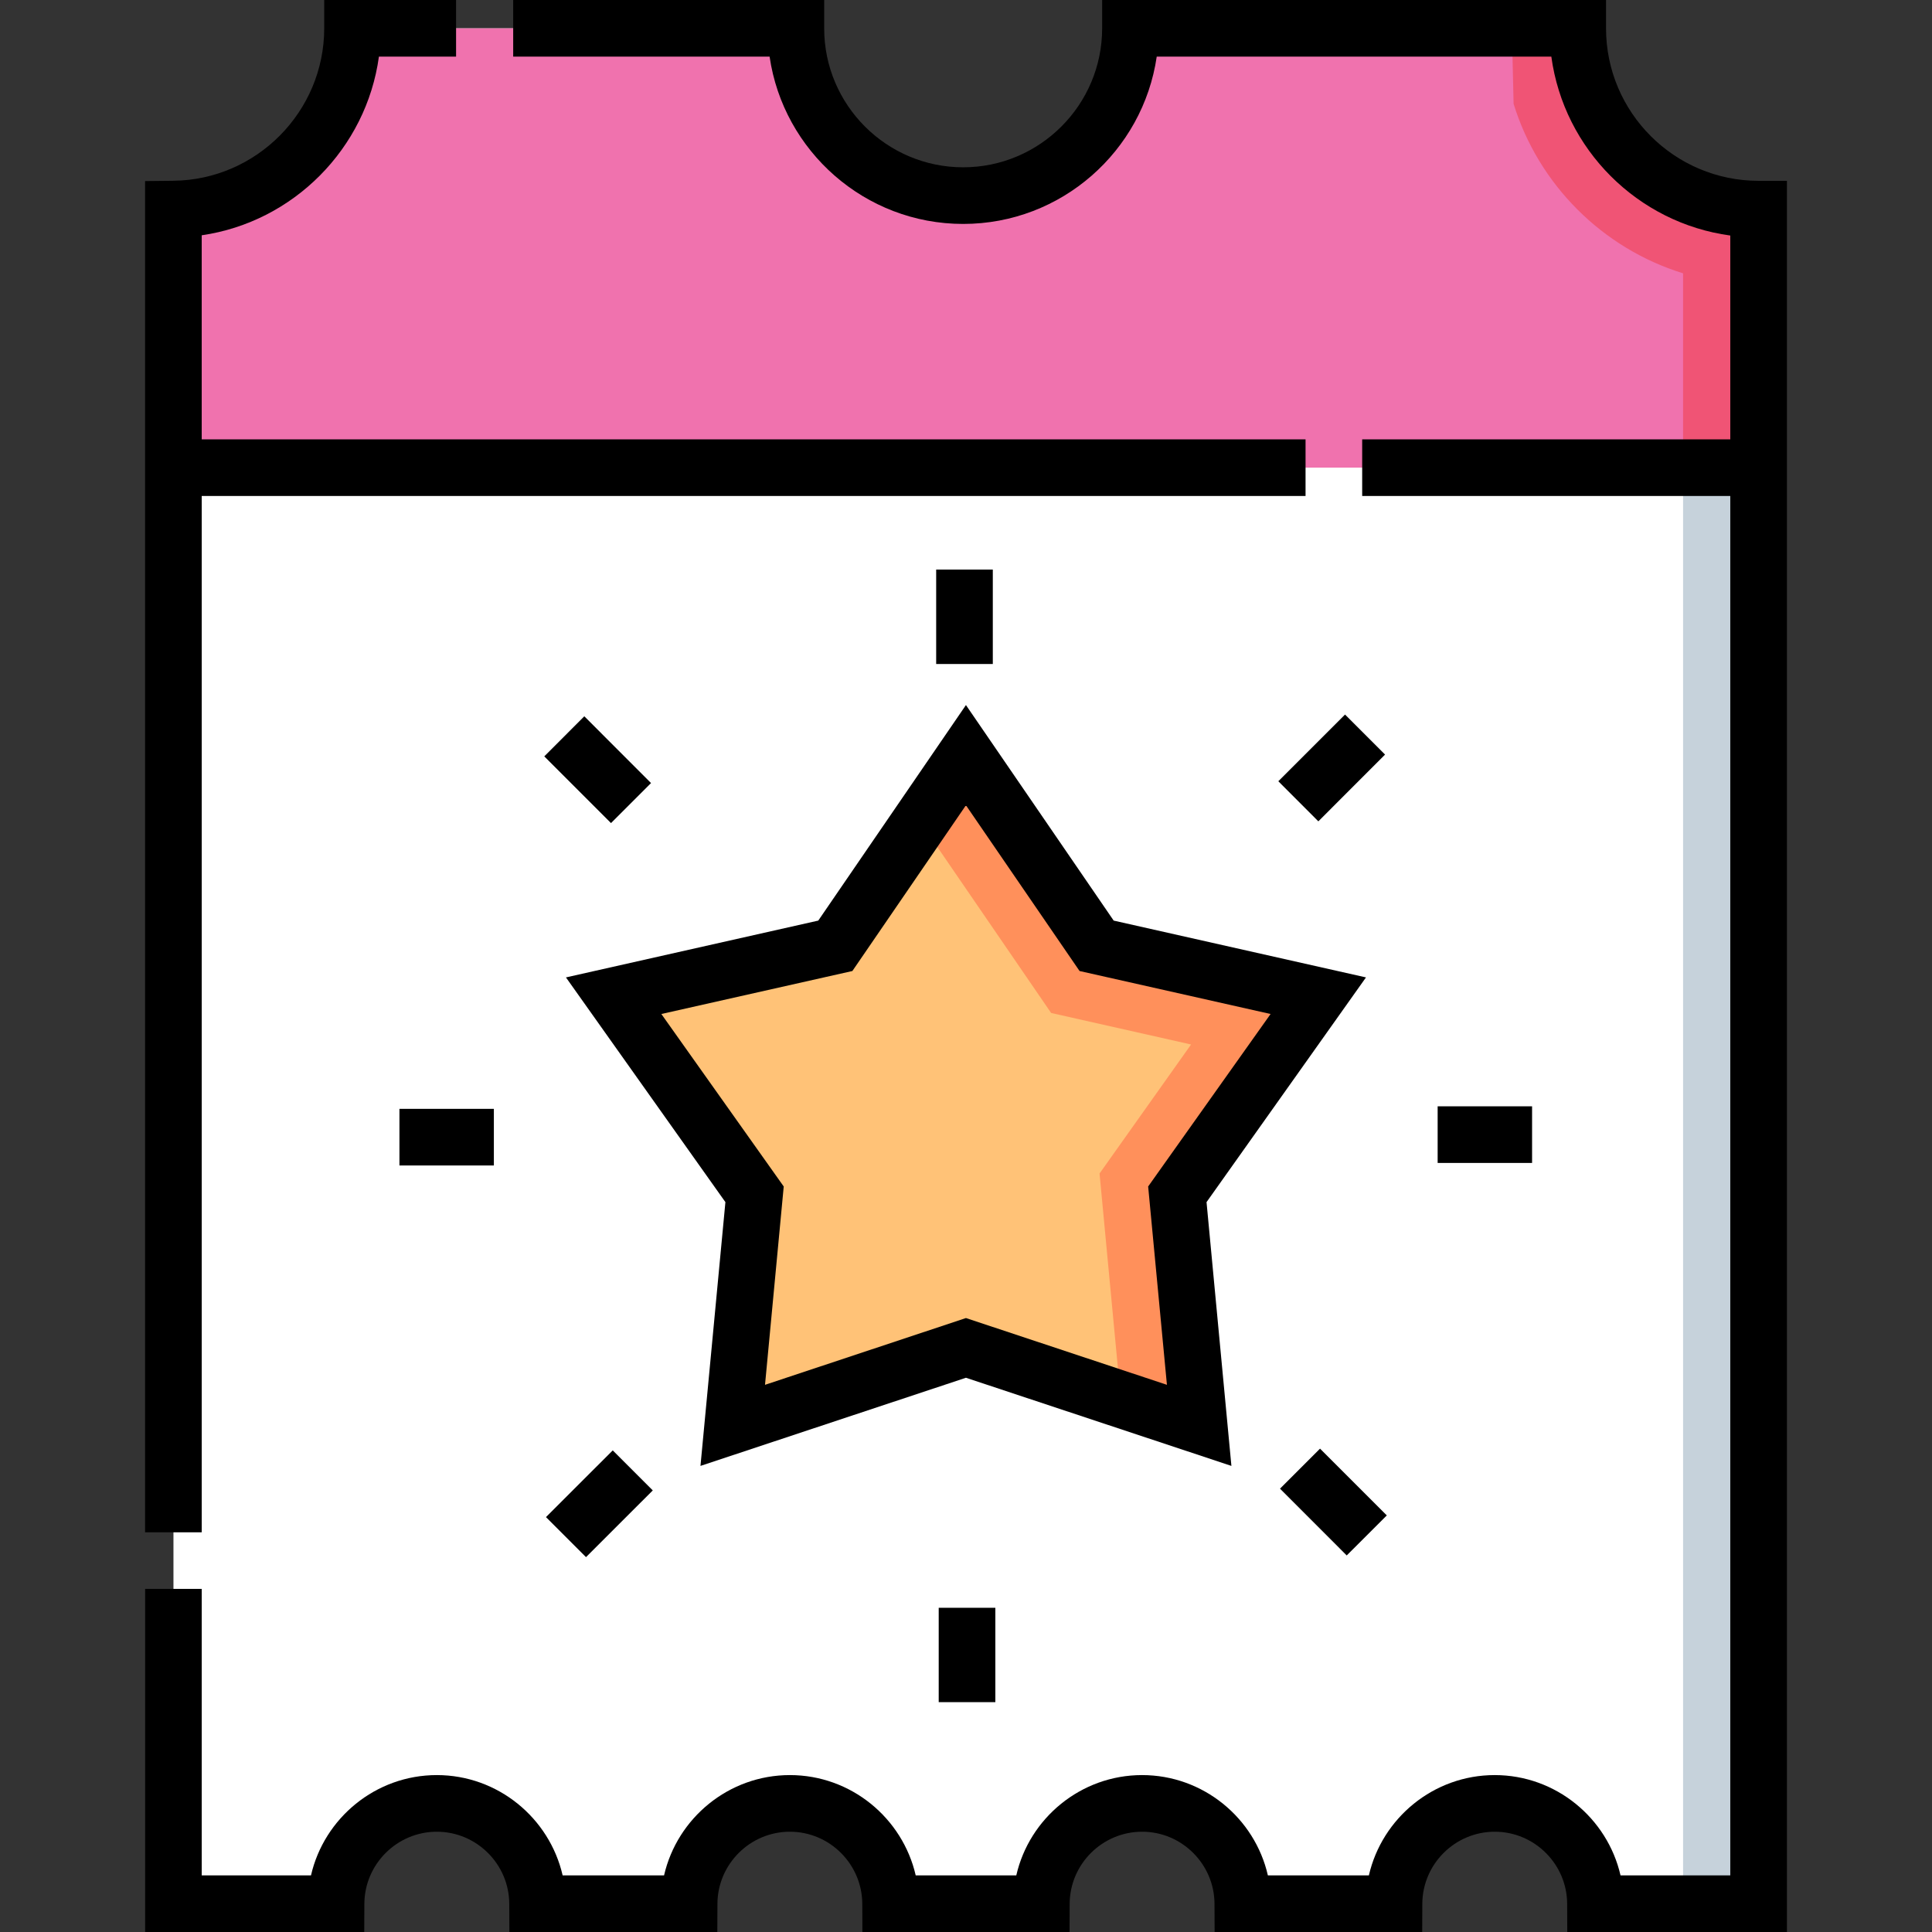 <svg width="32" height="32" viewBox="0 0 32 32" fill="none" xmlns="http://www.w3.org/2000/svg">
<rect x="0" y="0" width="32" height="32" fill="#333333" stroke="none"/>
<g clip-path="url(#clip0_41_5131)">
<path d="M26.132 0.469H18.724C18.724 1.999 17.483 3.24 15.953 3.24C14.423 3.24 13.182 1.999 13.182 0.469H5.839C5.839 2.114 4.513 3.448 2.873 3.463V31.531H5.566C5.571 30.613 6.316 29.87 7.235 29.87C8.154 29.87 8.899 30.613 8.904 31.531H11.414C11.418 30.613 12.164 29.87 13.083 29.87C14.002 29.87 14.747 30.613 14.751 31.531H17.248C17.252 30.613 17.997 29.87 18.916 29.87C19.835 29.87 20.581 30.613 20.585 31.531H23.088C23.093 30.613 23.838 29.87 24.757 29.87C25.676 29.87 26.422 30.613 26.426 31.531H29.127V3.464C27.473 3.464 26.132 2.123 26.132 0.469Z" fill="white"/>
<path d="M26.132 0.469H25.041L25.07 1.72C25.483 3.057 26.54 4.114 27.877 4.527V31.531H29.128V3.464C27.473 3.464 26.132 2.123 26.132 0.469Z" fill="#C6D2DB"/>
<path d="M26.132 0.469H18.724C18.724 1.999 17.483 3.24 15.953 3.24C14.423 3.24 13.182 1.999 13.182 0.469H5.839C5.839 2.114 4.513 3.448 2.873 3.463V7.746H29.128V3.464C27.473 3.464 26.132 2.123 26.132 0.469Z" fill="#F072AE"/>
<path d="M26.132 0.469H25.041L25.07 1.72C25.483 3.057 26.54 4.114 27.877 4.527V7.746H29.128V3.464C27.473 3.464 26.132 2.123 26.132 0.469Z" fill="#F05475"/>
<path d="M15.999 12.508L18.163 15.666L21.835 16.492L19.501 19.782L19.862 23.608L15.999 22.326L12.137 23.608L12.498 19.782L10.164 16.492L13.835 15.666L15.999 12.508Z" fill="#FFC277"/>
<path d="M21.835 16.492L18.163 15.666L15.999 12.508L15.241 13.614L17.41 16.778L19.728 17.3L18.212 19.437L18.565 23.178L19.862 23.608L19.501 19.782L21.835 16.492Z" fill="#FF905B"/>
<path d="M3.341 8.215H21.624V7.277H3.341V3.897C4.861 3.676 6.068 2.459 6.276 0.938H7.554V0H5.37V0.469C5.37 1.849 4.248 2.981 2.868 2.994L2.403 2.999V25.38H3.341L3.341 8.215Z" fill="black"/>
<path d="M29.128 2.995C27.735 2.995 26.601 1.862 26.601 0.469V0H18.255V0.469C18.255 1.738 17.222 2.771 15.953 2.771C14.684 2.771 13.651 1.738 13.651 0.469V0H8.5V0.938H12.747C12.975 2.503 14.326 3.709 15.953 3.709C17.58 3.709 18.931 2.503 19.159 0.938H25.695C25.904 2.474 27.123 3.693 28.659 3.901V7.277H22.562V8.215H28.659V31.062H26.841C26.623 30.113 25.77 29.401 24.757 29.401C23.744 29.401 22.891 30.113 22.673 31.062H21C20.783 30.113 19.93 29.401 18.916 29.401C17.904 29.401 17.05 30.113 16.833 31.062H15.167C14.949 30.113 14.096 29.401 13.083 29.401C12.07 29.401 11.217 30.113 10.999 31.062H9.319C9.101 30.113 8.248 29.401 7.235 29.401C6.222 29.401 5.369 30.113 5.151 31.062H3.341V26.317H2.404V32H6.033L6.035 31.533C6.038 30.875 6.577 30.339 7.235 30.339C7.893 30.339 8.432 30.875 8.435 31.533L8.437 32H11.881L11.883 31.533C11.886 30.875 12.424 30.339 13.083 30.339C13.741 30.339 14.279 30.875 14.282 31.533L14.284 32H17.715L17.717 31.533C17.72 30.875 18.258 30.339 18.917 30.339C19.575 30.339 20.113 30.875 20.116 31.533L20.118 32H23.556L23.558 31.533C23.561 30.875 24.099 30.339 24.758 30.339C25.416 30.339 25.954 30.875 25.957 31.533L25.959 32H29.597V2.995H29.128Z" fill="black"/>
<path d="M18.446 15.248L15.999 11.678L13.553 15.248L9.374 16.189L12.015 19.911L11.602 24.28L15.999 22.82L20.396 24.28L19.984 19.911L22.625 16.189L18.446 15.248ZM19.328 22.937L15.999 21.831L12.671 22.937L12.981 19.652L10.954 16.795L14.118 16.083L15.999 13.338L17.881 16.083L21.045 16.795L19.017 19.652L19.328 22.937Z" fill="black"/>
<path d="M15.506 9.434H16.444V10.998H15.506V9.434Z" fill="black"/>
<path d="M9.015 12.528L9.678 11.864L10.783 12.97L10.12 13.633L9.015 12.528Z" fill="black"/>
<path d="M6.616 18.366H8.18V19.304H6.616V18.366Z" fill="black"/>
<path d="M9.043 25.128L10.149 24.023L10.812 24.686L9.706 25.791L9.043 25.128Z" fill="black"/>
<path d="M15.548 26.63H16.486V28.193H15.548V26.63Z" fill="black"/>
<path d="M21.201 24.657L21.864 23.994L22.97 25.1L22.306 25.763L21.201 24.657Z" fill="black"/>
<path d="M23.812 18.324H25.376V19.262H23.812V18.324Z" fill="black"/>
<path d="M21.173 12.94L22.278 11.835L22.941 12.498L21.836 13.604L21.173 12.94Z" fill="black"/>
</g>
<defs>
<clipPath id="clip0_41_5131">
<rect width="32" height="32" fill="white"/>
</clipPath>
</defs>
</svg>
